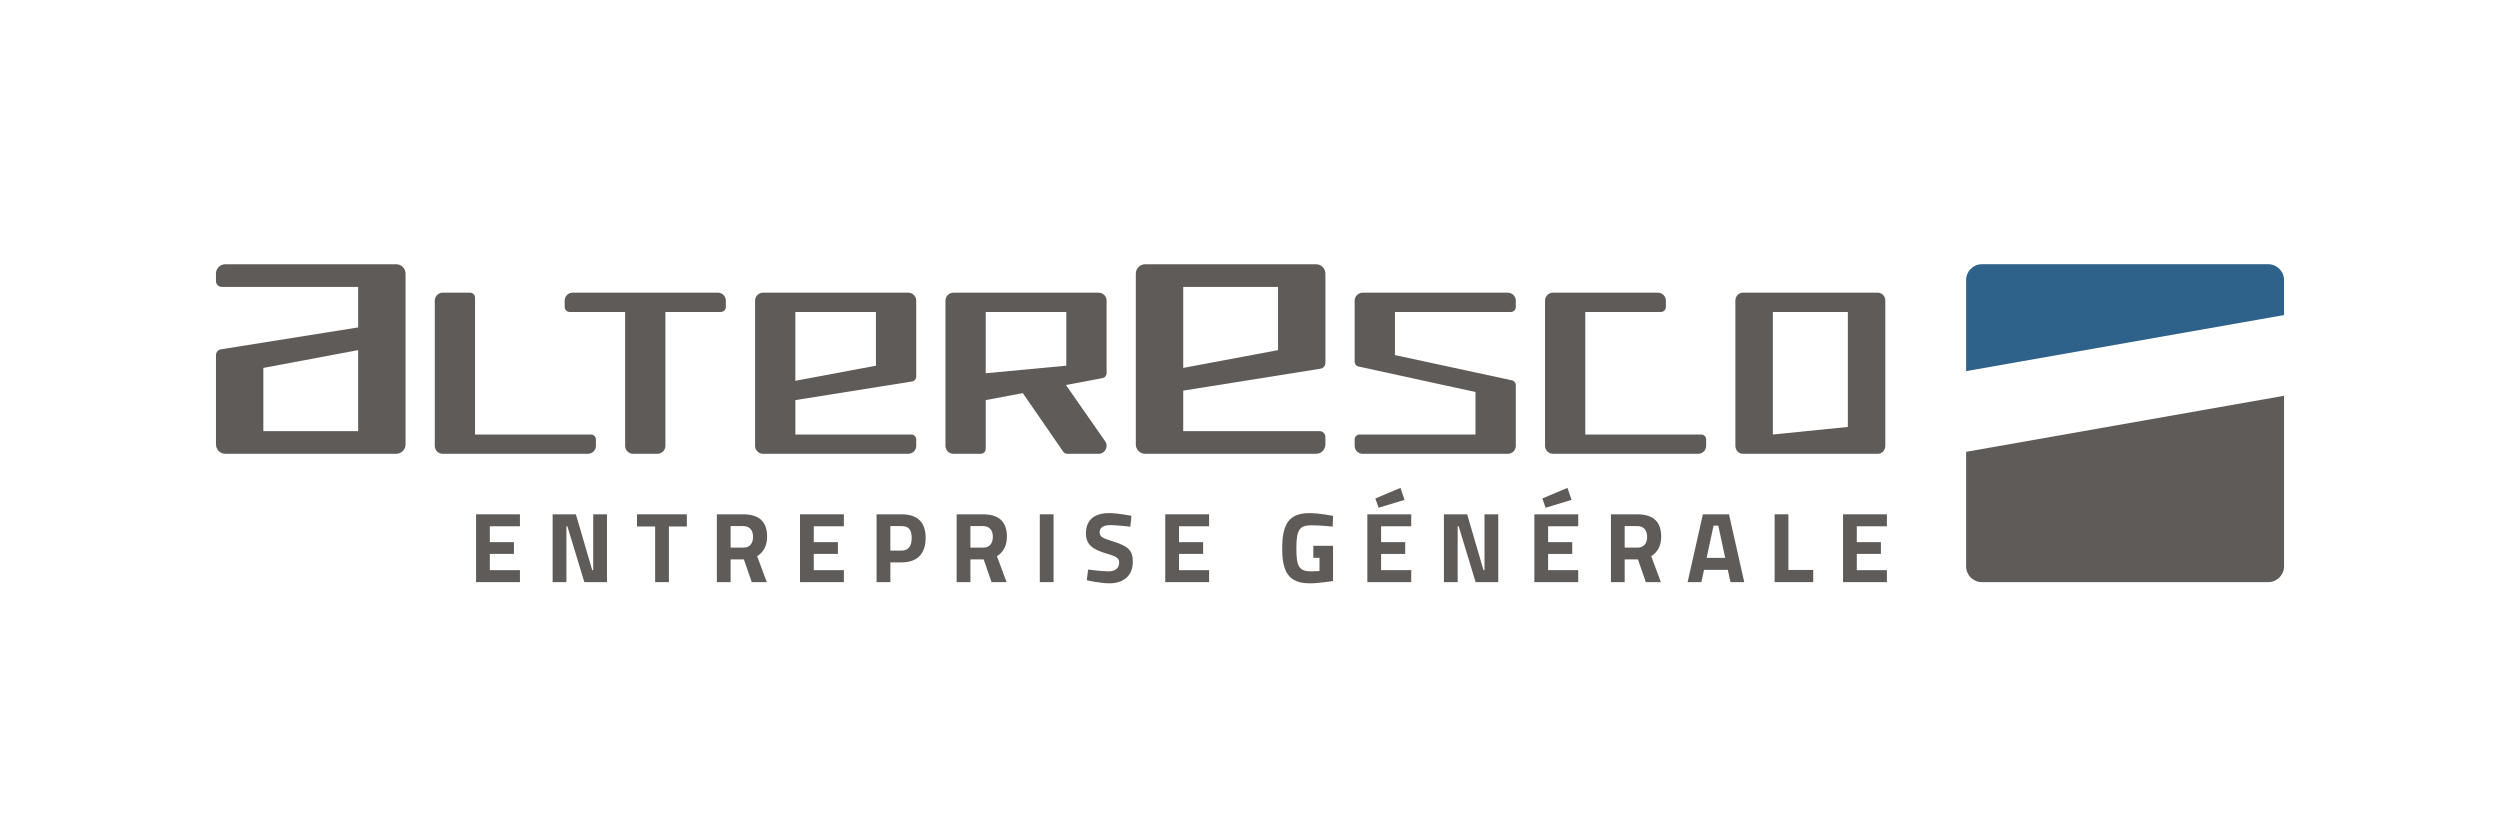 <?xml version="1.0" encoding="UTF-8"?>
<svg id="TYPO" xmlns="http://www.w3.org/2000/svg" viewBox="0 0 2131.22 707.92">
  <defs>
    <style>
      .cls-1 {
        fill: #5f5b58;
      }

      .cls-2 {
        fill: #2f628b;
      }
    </style>
  </defs>
  <g>
    <path class="cls-1" d="M337.72,225.26h-145.62c-4.42,0-8,3.58-8,8v6.35c0,2.76,2.24,5,5,5h116.22v34.51l-117,18.68c-2.43.39-4.21,2.48-4.21,4.94v76.11c0,4.42,3.58,8,8,8h145.62c4.42,0,8-3.58,8-8v-145.6c0-4.42-3.58-8-8-8ZM305.32,367.51h-80.82v-53.87l80.82-15.16v69.03Z"/>
    <path class="cls-1" d="M776.82,370.41h-98.78v-29.33l99.45-15.88c2.06-.33,3.58-2.11,3.58-4.2v-64.7c0-3.76-3.04-6.8-6.8-6.8h-123.78c-3.76,0-6.8,3.04-6.8,6.8v123.76c0,3.76,3.04,6.8,6.8,6.8h123.78c3.76,0,6.8-3.04,6.8-6.8v-5.4c0-2.35-1.9-4.25-4.25-4.25ZM678.03,265.95h68.7v45.79l-68.7,12.89v-58.67Z"/>
    <path class="cls-1" d="M1124.9,367.51h-116.22v-34.51l117-18.68c2.43-.39,4.21-2.48,4.21-4.94v-76.11c0-4.42-3.58-8-8-8h-145.62c-4.42,0-8,3.58-8,8v145.6c0,4.42,3.58,8,8,8h145.62c4.42,0,8-3.58,8-8v-6.35c0-2.76-2.24-5-5-5ZM1008.69,244.61h80.82v53.87l-80.82,15.16v-69.03Z"/>
    <path class="cls-1" d="M1450.23,370.41h-98.78v-104.46h64.45c2.35,0,4.25-1.9,4.25-4.25v-5.4c0-3.76-3.04-6.8-6.8-6.8h-89.43c-3.76,0-6.8,3.04-6.8,6.8v123.76c0,3.76,3.04,6.8,6.8,6.8h123.77c3.76,0,6.8-3.04,6.8-6.8v-5.4c0-2.35-1.9-4.25-4.25-4.25Z"/>
    <path class="cls-1" d="M503.75,370.41h-98.78v-116.66c0-2.35-1.9-4.25-4.25-4.25h-23.28c-3.76,0-6.8,3.05-6.8,6.8v123.76c0,3.76,3.04,6.8,6.8,6.8h123.77c3.76,0,6.8-3.04,6.8-6.8v-5.4c0-2.35-1.9-4.25-4.25-4.25Z"/>
    <path class="cls-1" d="M1607.21,380.06v-123.76c0-3.76-2.83-6.8-6.33-6.8h-115.16c-3.49,0-6.33,3.04-6.33,6.8v123.76c0,3.76,2.83,6.8,6.33,6.8h115.16c3.49,0,6.33-3.04,6.33-6.8ZM1511.34,265.95h63.91v98.02l-63.91,6.44v-104.46Z"/>
    <path class="cls-1" d="M485.65,265.95h47.27v114.11c0,3.76,3.04,6.8,6.8,6.8h20.73c3.76,0,6.8-3.04,6.8-6.8v-114.11h47.27c2.35,0,4.25-1.9,4.25-4.25v-5.4c0-3.76-3.04-6.8-6.8-6.8h-123.78c-3.76,0-6.8,3.04-6.8,6.8v5.4c0,2.35,1.9,4.25,4.25,4.25Z"/>
    <path class="cls-1" d="M1158.17,312.47l99.68,21.71v36.24h-98.78c-2.35,0-4.25,1.9-4.25,4.25v5.4c0,3.76,3.04,6.8,6.8,6.8h123.78c3.76,0,6.8-3.04,6.8-6.8v-51.71c0-2-1.4-3.73-3.36-4.15l-99.68-21.5v-36.74h98.79c2.35,0,4.25-1.9,4.25-4.25v-5.4c0-3.76-3.04-6.8-6.8-6.8h-123.77c-3.76,0-6.8,3.04-6.8,6.8v52.02c0,2,1.39,3.73,3.35,4.15Z"/>
    <path class="cls-1" d="M943.35,256.17c-.07-3.7-3.08-6.68-6.79-6.67h-123.77c-3.76,0-6.8,3.05-6.8,6.8v123.76c0,3.76,3.05,6.8,6.8,6.8h23.28c2.35,0,4.25-1.9,4.25-4.25v-41.54l31.62-5.93,34.44,49.89c.79,1.15,2.1,1.84,3.5,1.84h26.68c5.5,0,8.72-6.18,5.58-10.69l-33.44-47.98,31.2-5.88c2.01-.38,3.46-2.13,3.46-4.18v-.11s0-.03,0-.05v-61.81ZM840.32,265.95h68.69v45.79l-68.69,6.44v-52.23Z"/>
  </g>
  <g>
    <path class="cls-1" d="M405.84,438.45h37.4v10.2h-25.67v13.52h20.57v10.03h-20.57v13.86h25.67v10.2h-37.4v-57.8Z"/>
    <path class="cls-1" d="M471.12,438.45h19.81l13.94,47.6h.85v-47.6h11.73v57.8h-19.3l-14.45-47.6h-.85v47.6h-11.73v-57.8Z"/>
    <path class="cls-1" d="M543.03,438.45h42.5v10.37h-15.3v47.43h-11.73v-47.43h-15.47v-10.37Z"/>
    <path class="cls-1" d="M622.84,476.87v19.38h-11.73v-57.8h22.44c13.18,0,20.4,5.87,20.4,19.04,0,7.99-3.23,13.35-8.5,16.66l8.25,22.1h-12.84l-6.72-19.38h-11.31ZM633.55,448.48h-10.71v18.36h10.88c5.87,0,8.25-4.08,8.25-9.18,0-5.53-2.8-9.18-8.42-9.18Z"/>
    <path class="cls-1" d="M682,438.45h37.4v10.2h-25.67v13.52h20.57v10.03h-20.57v13.86h25.67v10.2h-37.4v-57.8Z"/>
    <path class="cls-1" d="M759.01,479.42v16.83h-11.73v-57.8h21.25c13.6,0,20.57,6.63,20.57,20.06s-6.97,20.91-20.57,20.91h-9.52ZM768.44,469.39c5.87,0,8.76-3.57,8.76-10.88s-2.89-10.03-8.76-10.03h-9.44v20.91h9.44Z"/>
    <path class="cls-1" d="M827.26,476.87v19.38h-11.73v-57.8h22.44c13.18,0,20.4,5.87,20.4,19.04,0,7.99-3.23,13.35-8.5,16.66l8.25,22.1h-12.84l-6.72-19.38h-11.31ZM837.97,448.48h-10.71v18.36h10.88c5.87,0,8.25-4.08,8.25-9.18,0-5.53-2.81-9.18-8.42-9.18Z"/>
    <path class="cls-1" d="M886.42,438.45h11.73v57.8h-11.73v-57.8Z"/>
    <path class="cls-1" d="M963.6,448.99s-11.99-1.36-16.92-1.36c-6.29,0-9.27,2.29-9.27,6.12s2.29,4.93,11.99,7.99c12.5,4,16.32,7.48,16.32,17.09,0,12.58-8.59,18.45-19.98,18.45-7.91,0-19.3-2.64-19.3-2.64l1.19-9.1s11.39,1.53,17.43,1.53,9.01-2.98,9.01-7.48c0-3.57-2.04-5.19-10.37-7.57-13.01-3.74-17.94-8.16-17.94-17.43,0-11.99,7.99-17.17,19.72-17.17,7.74,0,19.04,2.3,19.04,2.3l-.94,9.27Z"/>
    <path class="cls-1" d="M993.35,438.45h37.4v10.2h-25.67v13.52h20.57v10.03h-20.57v13.86h25.67v10.2h-37.4v-57.8Z"/>
    <path class="cls-1" d="M1119.58,465.31h16.83v30.01s-12.16,1.96-19.72,1.96c-18.87,0-23.63-10.54-23.63-29.92,0-21.08,6.12-29.92,23.21-29.92,8.93,0,20.15,2.38,20.15,2.38l-.34,9.1s-10.2-1.11-17.94-1.11c-10.03,0-13.01,3.32-13.01,19.55,0,15.39,2.12,19.72,12.67,19.72,3.49,0,7.06-.34,7.06-.34v-11.22h-5.27v-10.2Z"/>
    <path class="cls-1" d="M1165.64,438.45h37.4v10.2h-25.67v13.52h20.57v10.03h-20.57v13.86h25.67v10.2h-37.4v-57.8ZM1193.87,415.92l3.49,10.2-22.1,6.72-2.81-7.91,21.42-9.01Z"/>
    <path class="cls-1" d="M1230.92,438.45h19.81l13.94,47.6h.85v-47.6h11.73v57.8h-19.3l-14.45-47.6h-.85v47.6h-11.73v-57.8Z"/>
    <path class="cls-1" d="M1308.02,438.45h37.4v10.2h-25.67v13.52h20.57v10.03h-20.57v13.86h25.67v10.2h-37.4v-57.8ZM1336.24,415.92l3.49,10.2-22.1,6.72-2.81-7.91,21.42-9.01Z"/>
    <path class="cls-1" d="M1385.03,476.87v19.38h-11.73v-57.8h22.44c13.18,0,20.4,5.87,20.4,19.04,0,7.99-3.23,13.35-8.5,16.66l8.25,22.1h-12.84l-6.72-19.38h-11.31ZM1395.74,448.48h-10.71v18.36h10.88c5.87,0,8.25-4.08,8.25-9.18,0-5.53-2.81-9.18-8.42-9.18Z"/>
    <path class="cls-1" d="M1451.67,438.45h22.27l13.01,57.8h-11.73l-2.3-10.46h-20.23l-2.29,10.46h-11.73l13.01-57.8ZM1454.9,475.6h15.81l-5.87-27.46h-4.08l-5.87,27.46Z"/>
    <path class="cls-1" d="M1512.86,496.25v-57.8h11.73v47.43h21.17v10.37h-32.9Z"/>
    <path class="cls-1" d="M1571.17,438.45h37.4v10.2h-25.67v13.52h20.57v10.03h-20.57v13.86h25.67v10.2h-37.4v-57.8Z"/>
  </g>
  <path class="cls-2" d="M1947.11,238.67c0-7.39-6.05-13.44-13.44-13.44h-244.13c-7.39,0-13.44,6.05-13.44,13.44v77.7l271.01-47.78v-29.91Z"/>
  <path class="cls-1" d="M1689.53,496.25h244.15c7.39,0,13.44-6.05,13.44-13.44v-145.42l-271.03,47.78v97.65c0,7.43,6.02,13.44,13.44,13.44"/>
</svg>